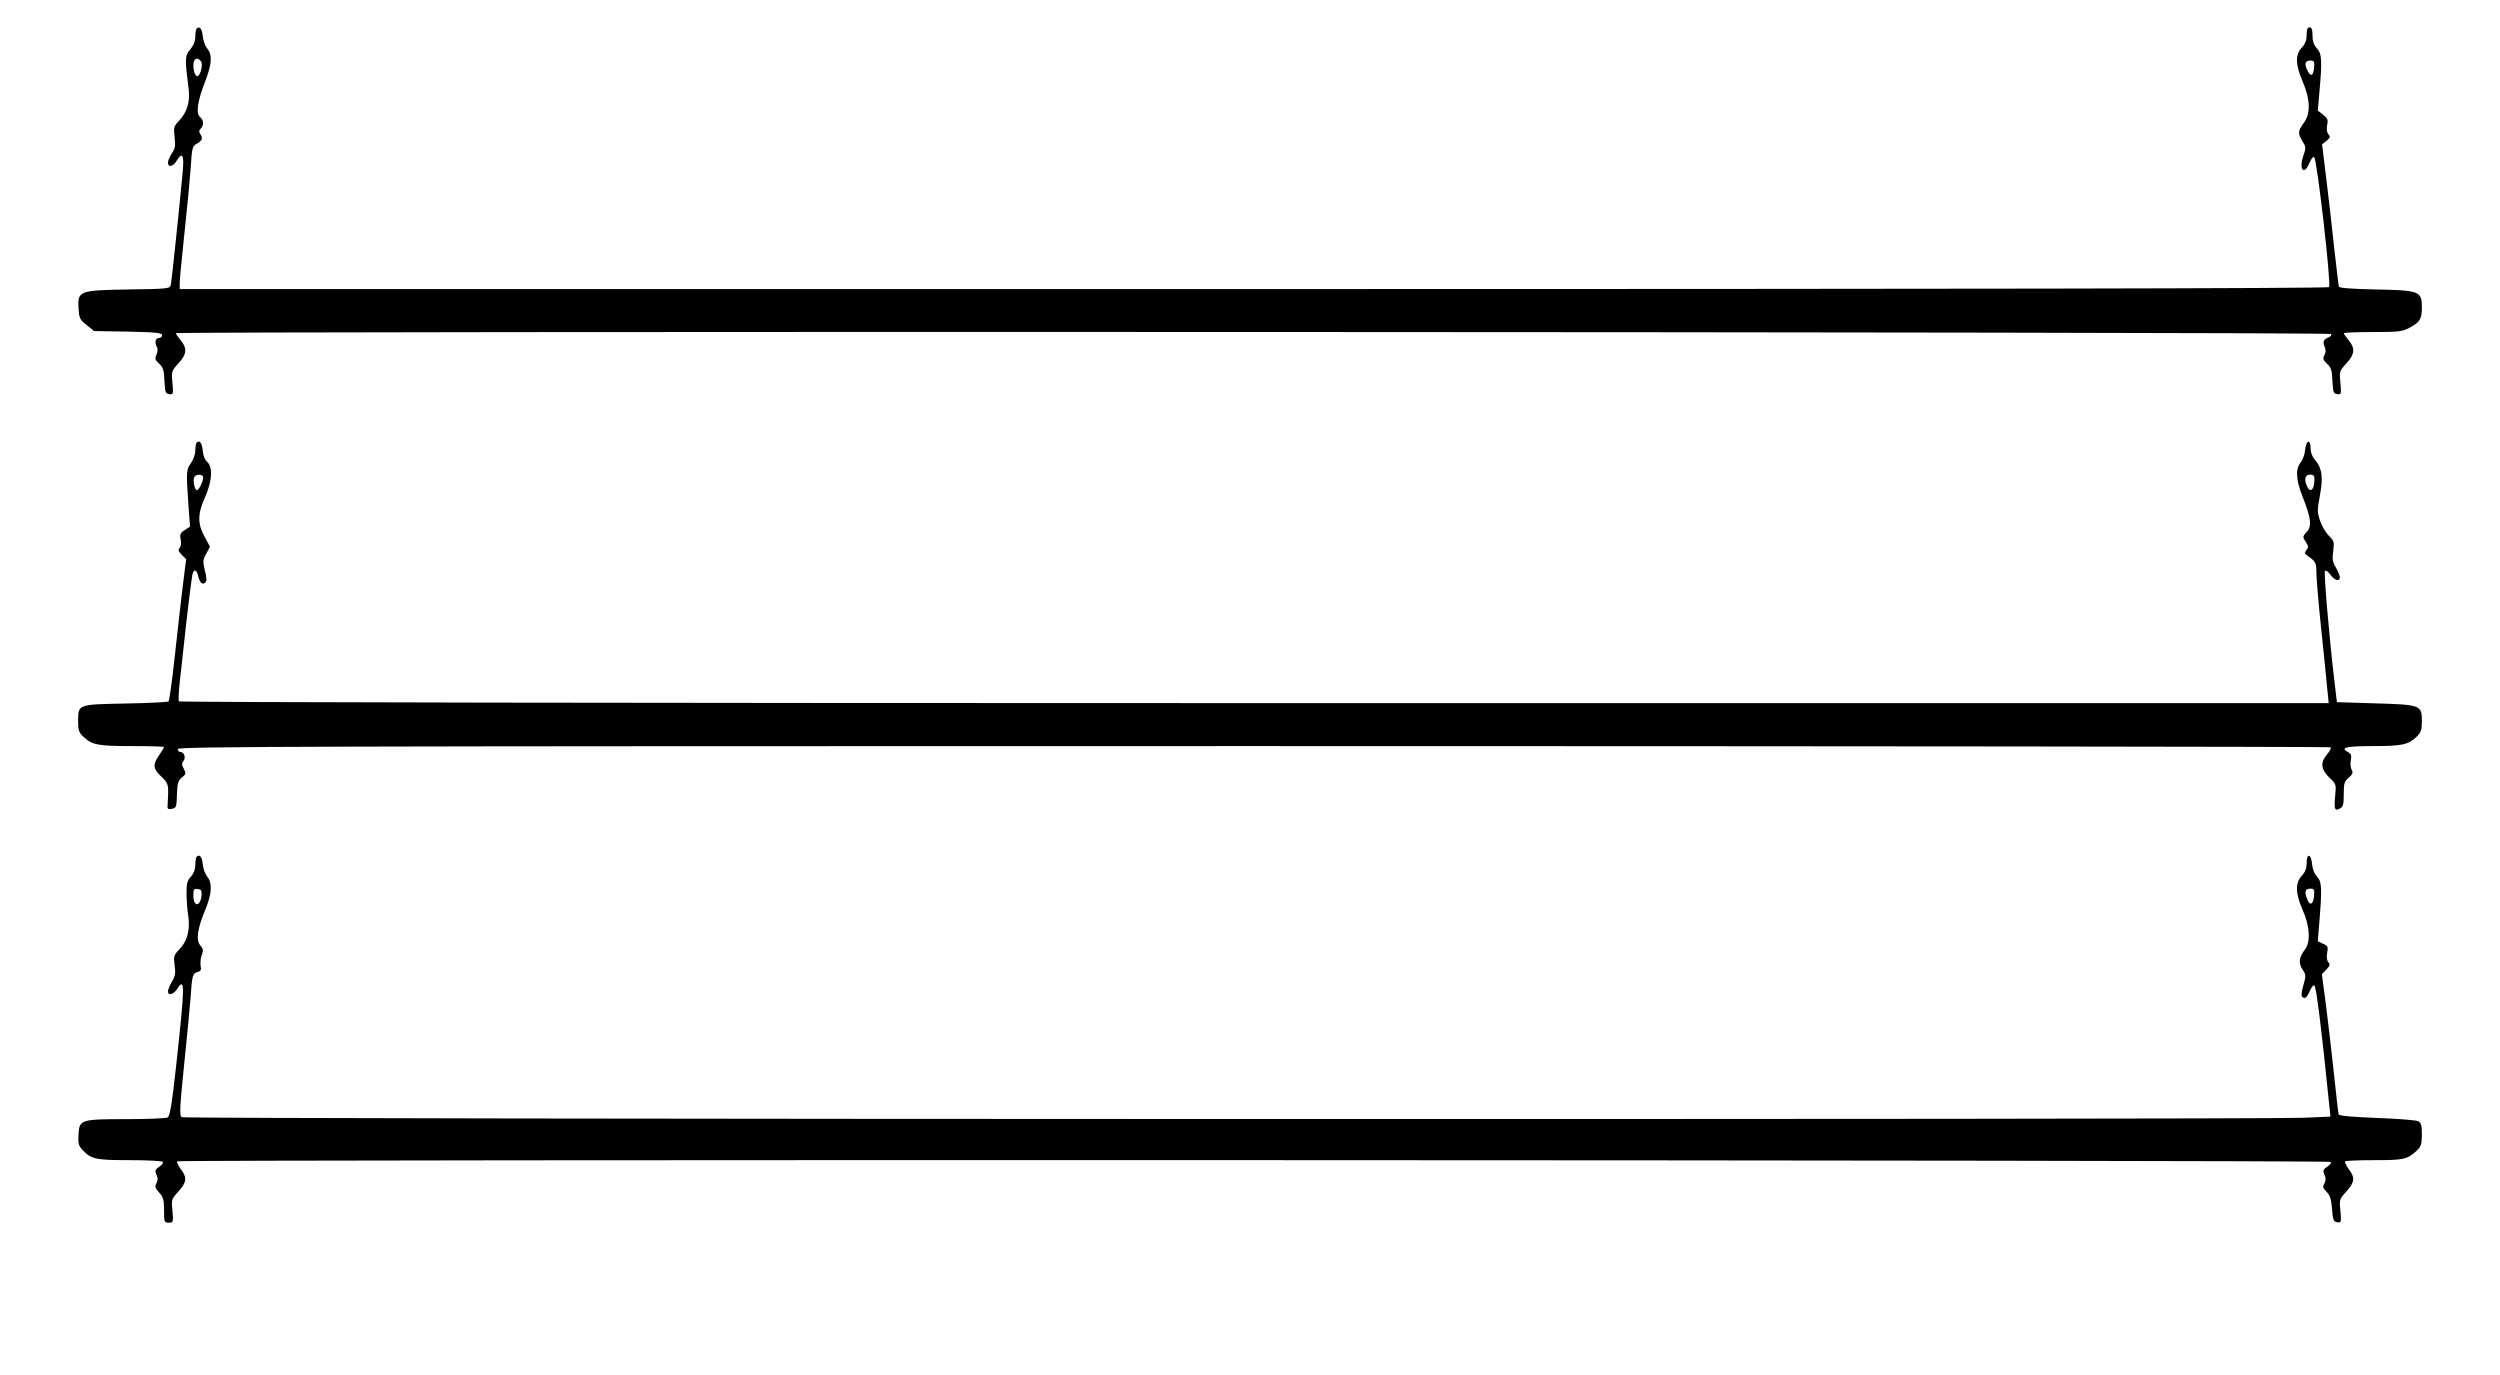 <?xml version="1.0" standalone="no"?>
<!DOCTYPE svg PUBLIC "-//W3C//DTD SVG 20010904//EN"
 "http://www.w3.org/TR/2001/REC-SVG-20010904/DTD/svg10.dtd">
<svg version="1.0" xmlns="http://www.w3.org/2000/svg"
 width="1280pt" height="704pt" viewBox="0 0 1280 704"
 preserveAspectRatio="xMidYMid meet">
<g transform="translate(0,704) scale(0.1,-0.1)"
fill="#000000" stroke="none">
<path d="M1007 6894 c-4 -4 -7 -23 -7 -42 0 -22 -9 -45 -26 -65 -28 -33 -28
-49 -8 -203 8 -64 -8 -118 -48 -161 -28 -29 -30 -35 -24 -85 5 -44 3 -58 -14
-83 -11 -16 -20 -38 -20 -47 0 -28 27 -21 46 11 27 45 37 27 30 -53 -15 -166
-57 -563 -61 -583 -5 -21 -9 -22 -213 -25 -256 -4 -265 -7 -260 -95 3 -51 6
-59 41 -87 l39 -31 174 -3 c143 -3 174 -6 174 -18 0 -8 -6 -14 -14 -14 -19 0
-26 -21 -14 -44 7 -12 6 -27 -1 -42 -9 -20 -7 -27 14 -46 20 -19 25 -34 27
-88 3 -58 5 -65 25 -68 20 -3 21 0 16 57 -6 59 -5 62 31 101 43 47 45 77 11
118 -14 17 -25 33 -25 36 0 11 11028 7 11035 -4 3 -6 -2 -13 -12 -17 -26 -10
-32 -23 -21 -48 7 -16 7 -29 -1 -43 -9 -18 -7 -25 13 -44 21 -19 26 -34 28
-88 3 -58 5 -65 25 -68 20 -3 21 0 16 57 -6 59 -5 62 31 101 43 47 45 77 11
118 -14 17 -25 33 -25 36 0 3 66 6 148 6 130 0 152 2 187 21 55 29 65 45 65
106 0 82 -13 87 -238 91 -128 3 -184 7 -187 15 -2 7 -13 100 -25 207 -11 107
-30 268 -41 358 l-20 163 23 18 c19 16 20 21 9 34 -8 11 -10 27 -6 47 6 26 2
34 -20 52 l-28 22 8 90 c15 164 13 202 -12 228 -16 17 -23 36 -23 66 0 31 -4
42 -15 42 -11 0 -15 -11 -15 -39 0 -27 -7 -46 -25 -65 -34 -37 -33 -86 5 -174
39 -93 41 -163 5 -212 -30 -41 -31 -53 -6 -94 18 -29 18 -34 4 -74 -24 -72 4
-103 32 -35 9 22 19 33 24 27 15 -15 87 -646 76 -664 -4 -7 -1979 -10 -5506
-10 l-5499 0 0 29 c0 17 11 135 25 263 14 128 28 279 32 336 5 91 9 104 27
114 30 16 36 29 23 49 -9 14 -9 21 1 31 17 17 15 43 -4 59 -22 18 -13 80 26
181 35 90 38 136 11 170 -11 13 -21 42 -23 63 -3 37 -16 53 -31 39z m22 -168
c12 -14 -3 -76 -19 -76 -10 0 -20 26 -20 54 0 36 19 47 39 22z m10819 -33 c-4
-45 -18 -48 -36 -10 -15 32 -9 47 19 47 17 0 20 -6 17 -37z"/>
<path d="M1007 4774 c-4 -4 -7 -23 -7 -41 0 -19 -10 -47 -22 -64 -25 -33 -25
-46 -13 -219 l8 -106 -27 -18 c-23 -14 -26 -22 -21 -47 4 -18 2 -36 -5 -44 -9
-11 -7 -18 11 -36 l22 -22 -17 -136 c-9 -75 -28 -237 -41 -360 -13 -123 -28
-227 -32 -232 -4 -4 -104 -9 -222 -11 -245 -5 -241 -3 -241 -93 0 -43 4 -56
27 -77 44 -42 74 -48 249 -48 90 0 164 -2 164 -5 0 -2 -11 -21 -25 -41 -34
-49 -32 -70 11 -110 31 -30 35 -39 35 -81 -1 -27 -2 -57 -3 -68 -2 -15 2 -19
17 -17 28 5 29 6 31 77 2 55 6 68 25 84 22 17 22 21 10 45 -11 19 -11 29 -2
39 14 17 4 47 -15 47 -8 0 -14 7 -14 15 0 13 619 15 5508 15 3030 0 5512 -3
5515 -6 4 -4 -5 -20 -18 -36 -36 -42 -32 -77 11 -119 35 -33 36 -35 30 -95 -6
-69 -2 -78 25 -63 16 8 19 21 19 73 0 54 3 65 25 84 21 18 24 26 15 41 -5 11
-7 33 -4 49 5 24 2 32 -15 42 -42 22 -8 30 129 30 149 0 180 7 223 48 22 21
27 34 27 76 0 87 -3 88 -245 95 l-190 6 -12 100 c-28 238 -56 565 -49 572 4 5
17 -4 28 -20 21 -29 48 -36 48 -13 0 8 -9 30 -20 50 -17 28 -20 44 -14 84 6
47 4 53 -22 79 -16 15 -36 50 -45 76 -15 44 -15 56 -2 125 18 95 13 143 -21
183 -17 20 -26 42 -26 66 0 48 -24 38 -28 -12 -2 -21 -12 -50 -23 -63 -27 -35
-24 -89 11 -177 43 -109 48 -150 20 -179 -21 -23 -21 -25 -5 -50 15 -22 15
-29 4 -42 -11 -14 -10 -18 6 -30 41 -28 45 -36 45 -87 0 -29 11 -160 25 -292
14 -132 28 -270 31 -307 l7 -68 -5501 0 c-3115 0 -5503 4 -5506 9 -3 5 -1 48
4 97 6 49 15 134 21 189 16 154 39 337 44 363 7 31 22 27 30 -8 8 -34 22 -47
37 -32 7 7 6 26 -3 61 -11 45 -11 54 7 86 l19 36 -27 50 c-37 66 -37 118 2
204 36 81 41 152 11 180 -12 10 -21 33 -23 58 -3 38 -16 56 -31 41z m33 -179
c0 -20 -22 -65 -31 -65 -12 0 -22 47 -15 65 7 19 46 20 46 0z m10810 -9 c0
-57 -24 -74 -41 -29 -13 34 -5 53 21 53 15 0 20 -7 20 -24z"/>
<path d="M1007 2654 c-4 -4 -7 -23 -7 -43 0 -22 -8 -43 -22 -59 -19 -19 -23
-35 -23 -85 0 -34 4 -87 9 -117 10 -71 -4 -127 -45 -170 -29 -30 -31 -36 -25
-82 6 -40 3 -56 -14 -84 -11 -20 -20 -42 -20 -50 0 -23 28 -16 46 11 42 65 42
30 -5 -400 -20 -182 -31 -249 -42 -256 -7 -5 -102 -9 -209 -9 -237 0 -244 -2
-248 -79 -3 -45 1 -58 20 -78 45 -48 66 -53 242 -53 91 0 167 -4 170 -9 3 -5
-5 -16 -19 -25 -21 -14 -23 -19 -14 -40 8 -17 8 -29 0 -44 -9 -17 -7 -25 14
-48 21 -23 25 -37 25 -90 0 -61 1 -64 24 -64 23 0 24 2 19 60 -6 58 -5 61 31
100 42 47 45 71 11 115 -13 18 -21 35 -18 39 10 10 11021 7 11027 -3 3 -5 -5
-16 -19 -25 -21 -14 -23 -19 -14 -40 8 -17 8 -29 0 -45 -10 -17 -8 -24 11 -43
18 -18 24 -38 28 -88 4 -57 8 -65 27 -68 20 -3 21 0 16 57 -6 59 -5 62 31 101
42 47 45 71 11 115 -13 18 -21 35 -18 39 4 3 71 6 150 6 151 0 168 4 216 48
23 22 27 33 27 84 0 45 -4 59 -18 67 -10 6 -105 13 -211 17 -125 5 -194 11
-197 18 -2 6 -13 99 -24 206 -11 107 -30 266 -41 353 l-21 159 23 24 c18 19
20 26 10 38 -8 9 -10 28 -6 48 6 30 3 36 -21 46 l-27 13 8 97 c14 172 13 208
-12 234 -13 13 -23 39 -25 62 -4 54 -28 61 -28 8 0 -28 -7 -47 -25 -66 -34
-37 -33 -90 5 -176 37 -84 41 -163 11 -202 -30 -38 -34 -69 -12 -102 18 -27
18 -32 5 -78 -8 -26 -12 -53 -9 -58 12 -19 26 -10 41 26 9 20 19 33 24 28 10
-11 37 -228 75 -605 l7 -66 -139 -6 c-221 -10 -10846 -8 -10862 3 -13 7 -11
45 12 272 15 145 30 299 33 343 7 110 11 122 35 128 17 5 21 11 16 32 -2 15 0
40 6 55 9 24 8 32 -7 49 -24 26 -16 84 25 183 34 83 37 135 10 170 -11 13 -21
42 -23 63 -3 37 -16 53 -31 39z m25 -199 c-7 -60 -42 -59 -42 1 0 31 3 35 23
32 18 -2 21 -8 19 -33z m10816 -2 c-4 -47 -23 -53 -37 -12 -13 37 -8 49 20 49
17 0 20 -6 17 -37z"/>
</g>
</svg>
